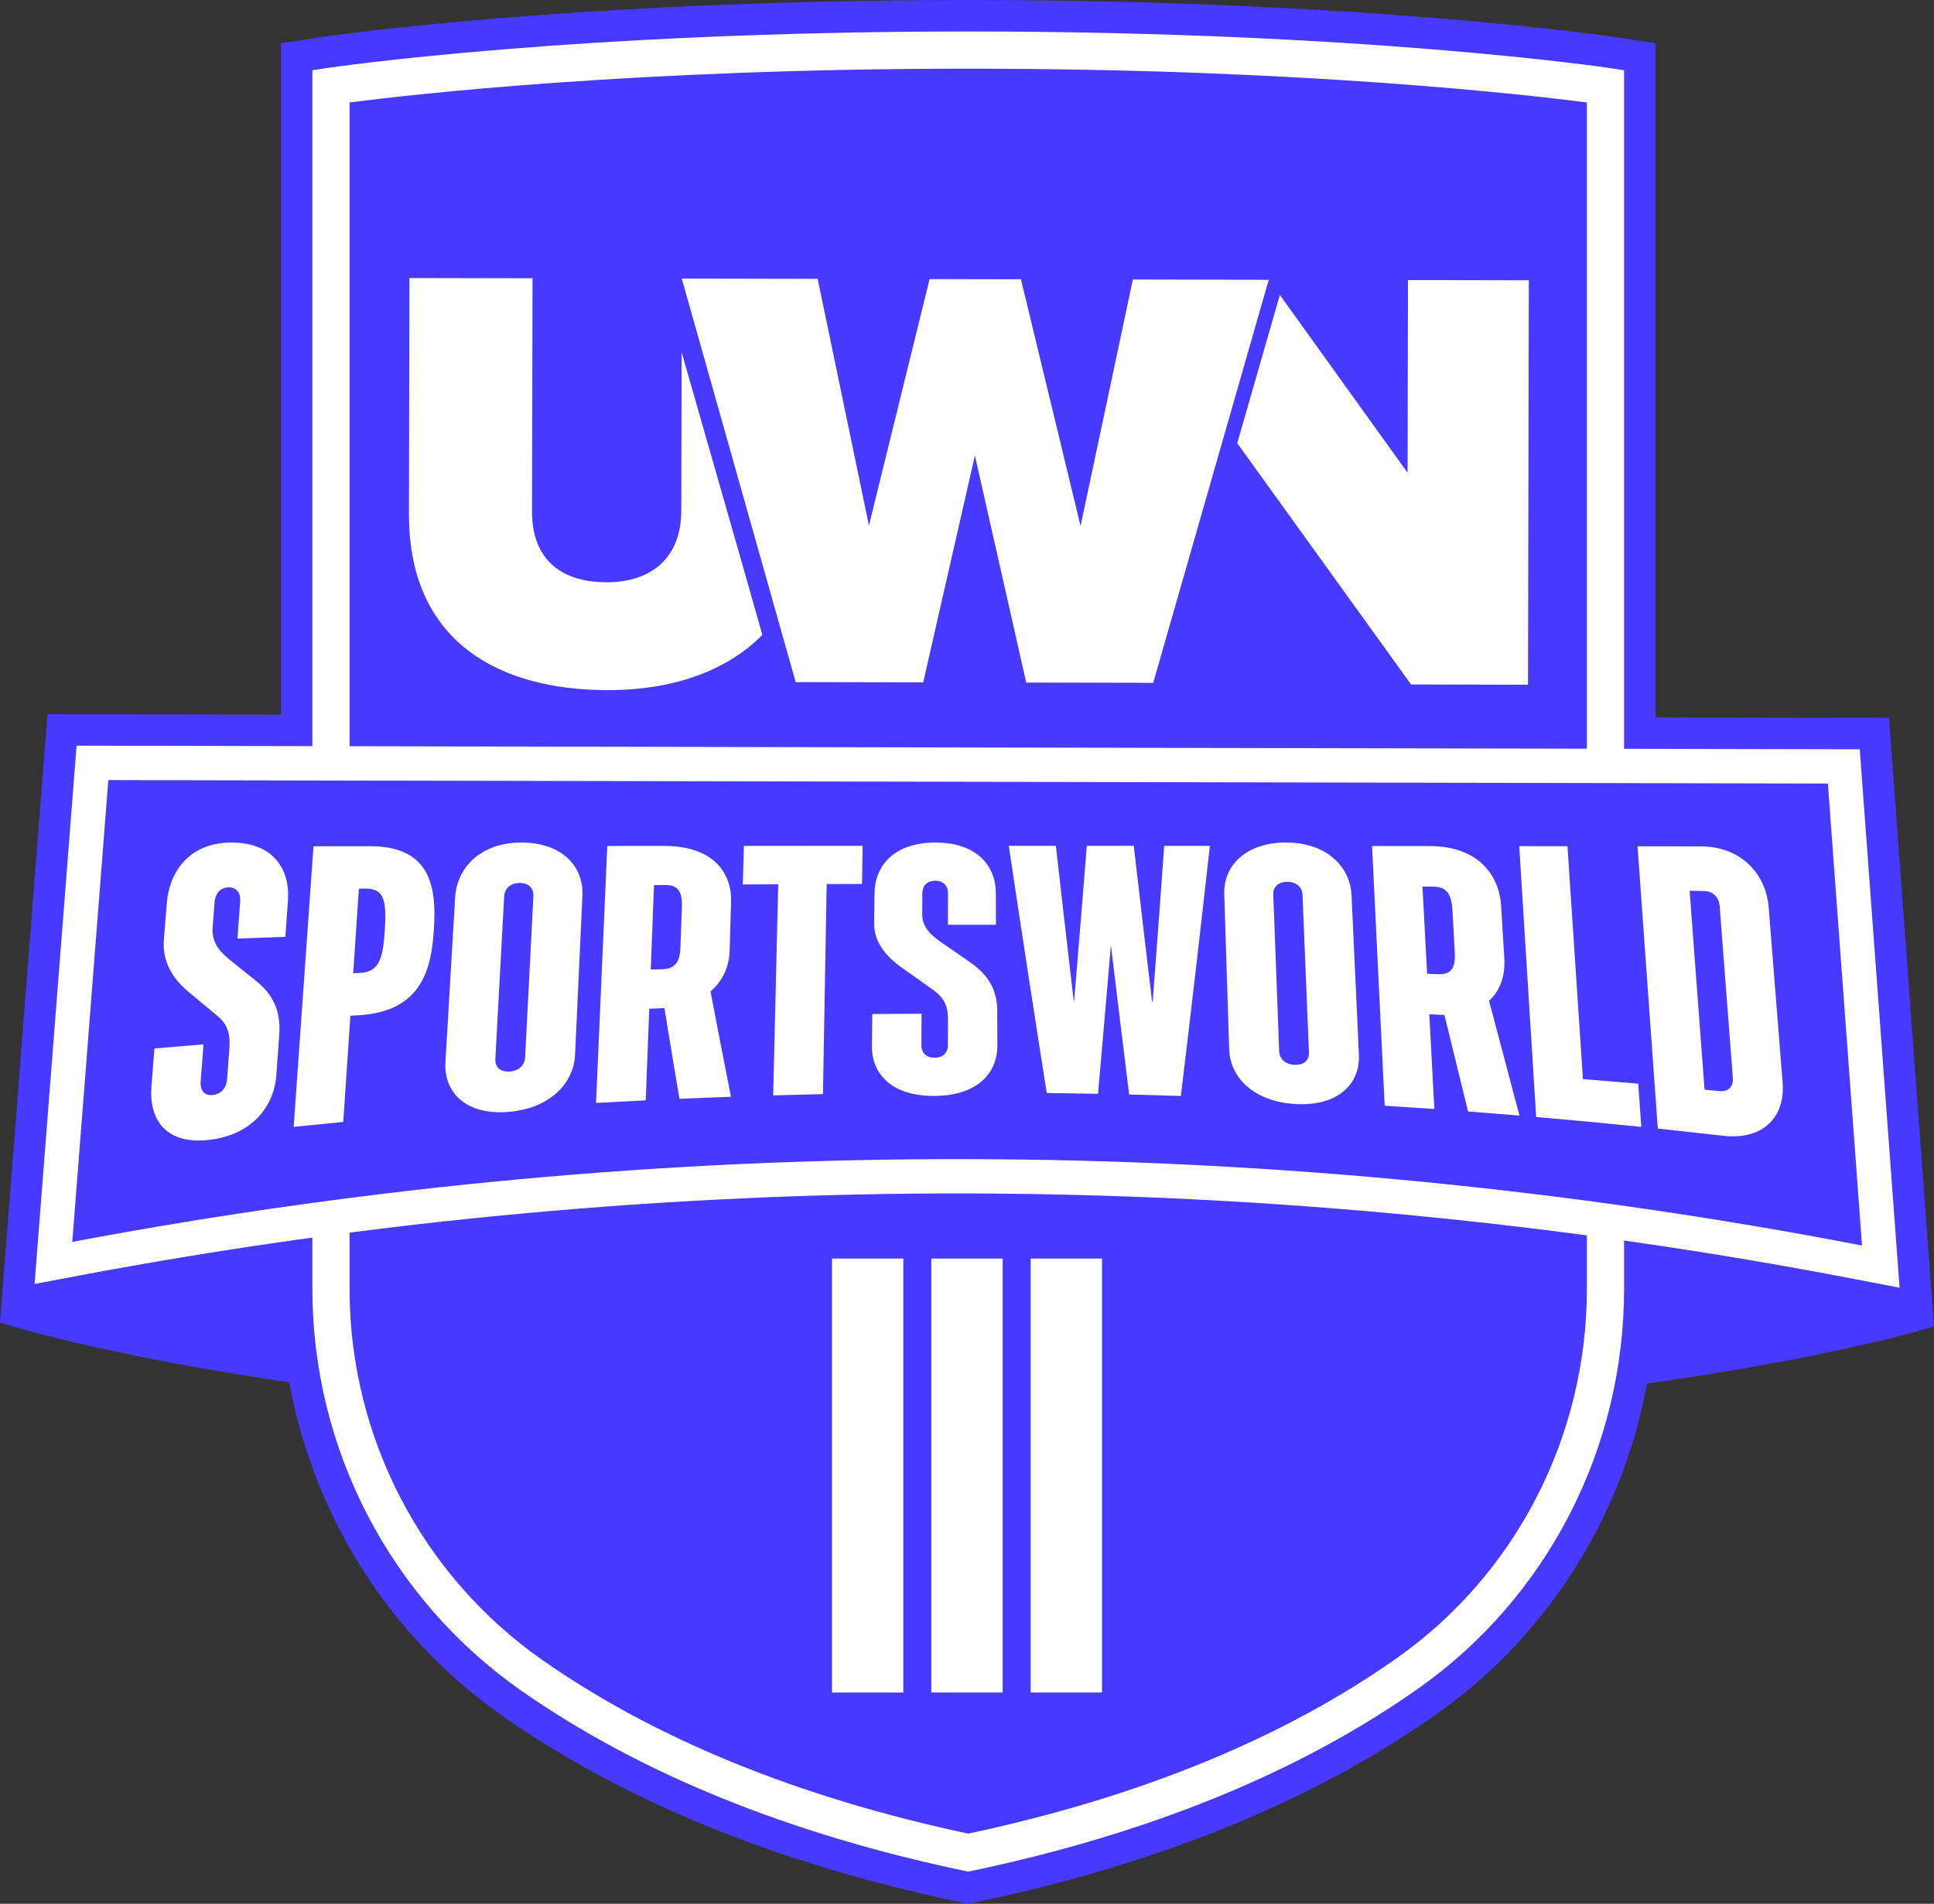 <?xml version="1.0" encoding="UTF-8"?><svg id="Layer_2" xmlns="http://www.w3.org/2000/svg" viewBox="0 0 675.938 665.324"><rect x="0" y="0" width="675.938" height="665.324" fill="#333333" stroke="none"/><path d="M0,462.182s109.881,36.328,337.955,36.328,337.983-34.957,337.983-34.957c0,0-143.316-40.563-337.529-40.563S0,462.182,0,462.182Z" fill="#4739ff"/><path d="M646.427,457.859c-101.38-19.552-205.138-29.571-308.389-29.781l-3.31-.003c-102.149,0-204.833,9.6-305.198,28.534l-29.531,5.572,16.587-212.609,643.625,1.306,15.725,212.676-29.51-5.694Z" fill="#4739ff"/><path d="M334.793,664.566c-62.918-13.229-116.355-34.979-158.822-64.648-48.71-34.032-77.79-89.868-77.79-149.363V15.076l14.896-2.243c.859-.129,87.058-12.833,225.319-12.833s224.462,12.705,225.316,12.833l14.897,2.244v435.491c0,59.026-28.471,114.43-76.159,148.203-42.722,30.257-96.707,52.394-160.456,65.796l-3.6.758-3.602-.758Z" fill="#4739ff"/><path d="M562.078,23.711c-.845-.127-86.103-12.711-223.682-12.711s-222.836,12.584-223.682,12.711l-5.533.833v426.011c0,55.905,27.324,108.371,73.09,140.346,41.246,28.816,93.324,49.979,154.787,62.901l1.337.281,1.337-.281c62.268-13.091,114.875-34.626,156.361-64.008,44.781-31.715,71.517-83.763,71.517-139.226V24.544l-5.533-.833h.001Z" fill="#fff"/><path d="M338.395,640.797c-59.159-12.583-109.172-32.952-148.679-60.554-42.289-29.544-67.536-78.026-67.536-129.688V35.815c20.92-2.71,99.89-11.815,216.215-11.815s195.287,9.104,216.215,11.815v414.753c0,51.254-24.685,99.335-66.03,128.616-39.73,28.139-90.255,48.865-150.185,61.612h0Z" fill="#4739ff"/><path d="M238.226,123.069c-.049,24.145-.097,47.7-.112,55.356-.036,17.667-11.73,25.102-26.133,25.073s-26.069-6.727-26.032-24.786c.022-10.6.103-50.841.165-81.463l-43.016-.087s-.077,38.082-.167,82.445c-.09,44.363,31.018,61.504,69.363,61.582,21.8.044,41.277-6.198,54.15-19.324-7.537-26.712-20.487-71.69-28.218-98.795h0Z" fill="#fff"/><polygon points="492.092 97.869 491.955 165.199 447.314 103.079 432.416 154.871 493.168 239.206 534.043 239.289 534.329 97.955 492.092 97.869" fill="#fff"/><polygon points="324.894 97.53 303.698 183.662 285.771 97.451 238.278 97.354 278.089 238.377 322.662 238.468 340.73 159.2 358.671 238.541 403.049 238.631 443.431 97.771 395.939 97.674 377.662 183.812 356.816 97.595 324.894 97.53" fill="#fff"/><path d="M648.512,447.059c-102.06-19.683-206.51-29.77-310.451-29.981s-208.431,9.453-310.569,28.722l-15.408,2.907,14.677-188.114,623.232,1.264,13.913,188.172-15.395-2.97h0Z" fill="#fff"/><path d="M650.784,435.277c-206.563-39.838-418.794-40.269-625.517-1.269,4.197-53.798,8.395-107.595,12.592-161.393,200.329.406,400.658.813,600.987,1.219,3.979,53.814,7.958,107.628,11.938,161.442h0Z" fill="#4739ff"/><path d="M97.598,361.6c-.522,7.251-1.012,14.038-1.012,14.038-.784,10.985-8.366,20.914-23.423,22.705-15.045,1.815-21.17-6.994-20.243-18.611.353-4.443.707-8.886,1.06-13.329,5.715-.492,11.43-.968,17.148-1.43-.335,4.355-.669,8.709-1.004,13.064-.202,2.632.959,4.958,4.231,4.63,3.281-.328,4.817-2.896,5.012-5.497,0,0,.437-5.804.781-10.372.344-4.561.02-8.375-4.393-11.985-4.413-3.6-8.551-7.08-10.107-8.39-5.133-4.319-8.99-10.191-8.373-17.937.591-7.436,1.017-12.79,1.017-12.79.927-11.594,8.335-21.311,22.756-21.258,14.42.047,20.381,9.279,19.596,20.251-.305,4.234-.611,8.469-.916,12.703-5.585.198-11.169.402-16.753.613.325-4.313.649-8.626.974-12.939.195-2.591-.93-5.007-4.093-4.952-3.172.054-4.66,2.543-4.862,5.165,0,0-.342,4.449-.681,8.862-.436,5.661,3.134,8.933,5.774,11.079,2.637,2.161,6.027,4.899,9.339,7.526,6.156,4.888,8.759,10.712,8.172,18.853h0Z" fill="#fff"/><path d="M129.452,295.723c-1.011.001-2.021.003-3.032.004-4.141.005-7.422.01-7.422.01-3.146.004-6.291.008-9.437.013-2.308,32.683-4.615,65.367-6.923,98.05,5.775-.59,11.552-1.158,17.33-1.704.829-12.379,1.658-24.758,2.486-37.136,1.028-.061,2.056-.121,3.084-.181,22.065-1.326,25.292-16.478,26.116-30.207.825-13.722-.559-28.81-22.203-28.847v-.002ZM125.771,340.015c-.774.034-1.548.069-2.322.104.659-9.85,1.319-19.7,1.978-29.551.767-.012,1.535-.024,2.302-.037,6.83-.099,7.383,4.852,6.759,14.517-.624,9.658-1.824,14.655-8.718,14.967h0Z" fill="#fff"/><path d="M182.304,294.438c-14.215-.036-22.612,8.705-23.234,19.134-1.128,19.205-2.255,38.409-3.383,57.614-.622,10.446,6.979,18.499,21.656,17.425,14.678-1.056,23.193-9.949,23.646-19.992.857-18.562,1.714-37.124,2.571-55.686.452-10.028-7.041-18.464-21.256-18.494h0ZM183.53,369.522c-.131,2.567-1.981,4.731-5.442,4.94-3.47.211-5.101-1.761-4.961-4.35,1.025-18.936,2.049-37.871,3.074-56.807.141-2.59,1.961-4.69,5.358-4.725,3.387-.035,4.989,2.011,4.859,4.578-.963,18.788-1.925,37.576-2.887,56.364h-.001Z" fill="#fff"/><path d="M248.327,346.469c4.54-3.831,6.528-9.037,6.679-14.184.169-5.738.337-11.477.506-17.215.274-9.662-5.851-19.434-23.378-19.445-1.011,0-2.021.001-3.032.002-3.928.002-7.423.006-7.422.005-3.146.002-6.292.004-9.437.007-1.309,29.935-2.619,59.87-3.928,89.804,5.791-.325,11.583-.628,17.375-.909.41-10.676.82-21.352,1.229-32.028,1.03-.033,2.061-.065,3.091-.096.754-.023,1.48-.062,2.198-.131,1.729,10.603,3.482,21.173,5.257,31.713,6-.261,12.001-.498,18.002-.712-2.416-12.232-4.797-24.501-7.142-36.812h.002ZM237.824,330.996c-.2,5.737-2.292,7.627-6.599,7.729-1.26.03-2.52.06-3.781.09.377-9.832.755-19.664,1.132-29.497,1.248-.01,2.495-.02,3.743-.03,4.262-.032,6.203,1.8,6.002,7.537-.166,4.724-.332,9.447-.498,14.171h.001Z" fill="#fff"/><path d="M301.478,295.595c-.059,4.441-.119,8.883-.178,13.324-4.124.011-8.248.025-12.372.04l-1.305,73.398c-5.797.126-11.593.274-17.389.444.584-24.59,1.169-49.179,1.753-73.769-4.124.02-8.248.043-12.371.067.126-4.497.252-8.993.378-13.49,13.828-.007,27.656-.011,41.484-.014h0Z" fill="#fff"/><path d="M348.531,353.057c.024,6.328.046,12.252.046,12.252.046,9.621-6.865,17.616-21.989,17.681-15.134.091-21.979-7.857-21.854-17.504.044-3.701.088-7.402.132-11.103,5.741-.057,11.481-.1,17.222-.127-.021,3.693-.042,7.386-.063,11.079-.013,2.23,1.322,4.311,4.618,4.296,3.286-.013,4.648-2.104,4.653-4.333,0,0,.012-4.972.021-8.884.011-3.904-.59-7.224-5.303-10.562-4.712-3.329-9.139-6.474-10.8-7.652-5.48-3.895-9.772-8.946-9.694-15.393.073-6.196.126-10.657.125-10.657.124-9.631,6.856-17.718,21.274-17.712,14.418,0,21.086,8.065,21.131,17.669.014,3.694.027,7.389.04,11.083-5.596-.008-11.192-.01-16.788-.004.009-3.694.018-7.388.027-11.081.005-2.22-1.299-4.309-4.465-4.307-3.165.002-4.487,2.094-4.5,4.316,0,0-.022,3.773-.043,7.516-.029,4.795,3.796,7.702,6.607,9.646,2.819,1.952,6.43,4.449,9.949,6.881,6.558,4.521,9.624,9.794,9.651,16.901h.003Z" fill="#fff"/><path d="M406.898,295.606c-1.304,18.144-2.642,36.253-4.014,54.332-.083-.002-.166-.003-.249-.005-2.162-18.141-4.29-36.251-6.384-54.332-5.469-.002-10.938-.004-16.407-.005-1.44,18.064-2.914,36.107-4.422,54.134-.053,0-.106-.001-.158-.002-2.114-18.064-4.192-36.108-6.234-54.135-5.484,0-10.969-.002-16.453-.002,4.291,28.756,8.713,57.539,13.266,86.384,5.972.072,11.944.166,17.916.284,1.535-17.299,3.036-34.618,4.504-51.959,2.095,17.374,4.223,34.773,6.384,52.2,6.022.147,12.044.318,18.065.512,3.507-28.998,6.884-58.119,10.133-87.4-5.315-.003-10.63-.005-15.945-.007h-.002Z" fill="#fff"/><path d="M449.41,294.439c-14.212.02-21.837,8.247-21.536,18.037.577,18.101,1.154,36.202,1.732,54.303.301,9.798,8.697,18.318,23.387,19.071,14.689.771,22.425-7.149,21.95-17.234-.856-18.561-1.712-37.121-2.569-55.682-.475-10.078-8.751-18.522-22.964-18.495ZM457.481,367.822c.103,2.51-1.555,4.449-5.026,4.298-3.47-.15-5.287-2.226-5.38-4.72-.686-18.256-1.371-36.513-2.057-54.769-.093-2.493,1.536-4.487,4.93-4.463,3.394.025,5.181,2.057,5.284,4.568.75,18.362,1.499,36.724,2.249,55.086h0Z" fill="#fff"/><path d="M520.417,349.733c4.183-3.752,5.682-9.23,5.347-14.745-.373-6.148-.746-12.296-1.119-18.444-.638-10.393-7.686-20.902-25.213-20.874-1.011,0-2.021-.002-3.032-.003-3.928-.004-7.422-.007-7.422-.007-3.146-.003-6.291-.006-9.437-.008,1.468,30.252,2.936,60.505,4.404,90.757,5.789.365,11.577.753,17.364,1.161-.589-11.036-1.179-22.071-1.768-33.107,1.03.047,2.06.095,3.089.144.753.035,1.478.053,2.191.037,2.731,11.204,5.485,22.466,8.26,33.788,5.991.454,11.981.931,17.97,1.432-3.577-13.476-7.122-26.851-10.634-40.131h0ZM498.785,340.311c-.543-10.163-1.086-20.327-1.628-30.49,1.25.015,2.501.03,3.751.045,4.261.05,6.366,2.009,6.705,8.024.278,4.948.556,9.896.834,14.844.339,6.015-1.568,7.871-5.873,7.713-1.263-.046-2.525-.091-3.788-.135h-.001Z" fill="#fff"/><path d="M572.564,378.718c.356,5.034.711,10.069,1.067,15.103-12.24-1.251-24.488-2.405-36.741-3.461-1.973-31.552-3.947-63.104-5.92-94.656,5.62.007,11.239.013,16.859.021,1.805,27.127,3.61,54.254,5.415,81.381,6.442.514,12.882,1.052,19.32,1.612Z" fill="#fff"/><path d="M594.347,295.792c-14.231-.022-22.024-.033-22.023-.033,2.361,32.885,4.722,65.771,7.083,98.656,0,.007,8.008.813,22.618,2.482,14.622,1.739,21.934-6.934,21.005-18.551-1.624-20.417-3.248-40.834-4.872-61.251-.93-11.61-9.59-21.338-23.81-21.304h0ZM605.635,376.661c.22,2.861-1.338,4.985-4.795,4.645-3.456-.337-5.094-.492-5.094-.493-1.739-23.175-3.478-46.35-5.218-69.525,0,0,1.608.031,5.002.096,3.393.063,5.274,2.396,5.494,5.256,1.537,20.007,3.074,40.014,4.61,60.02h0Z" fill="#fff"/><rect x="290.78" y="439.83" width="24.933" height="151.643" fill="#fff"/><rect x="325.503" y="439.83" width="24.933" height="151.643" fill="#fff"/><rect x="360.226" y="439.83" width="24.933" height="151.643" fill="#fff"/></svg>